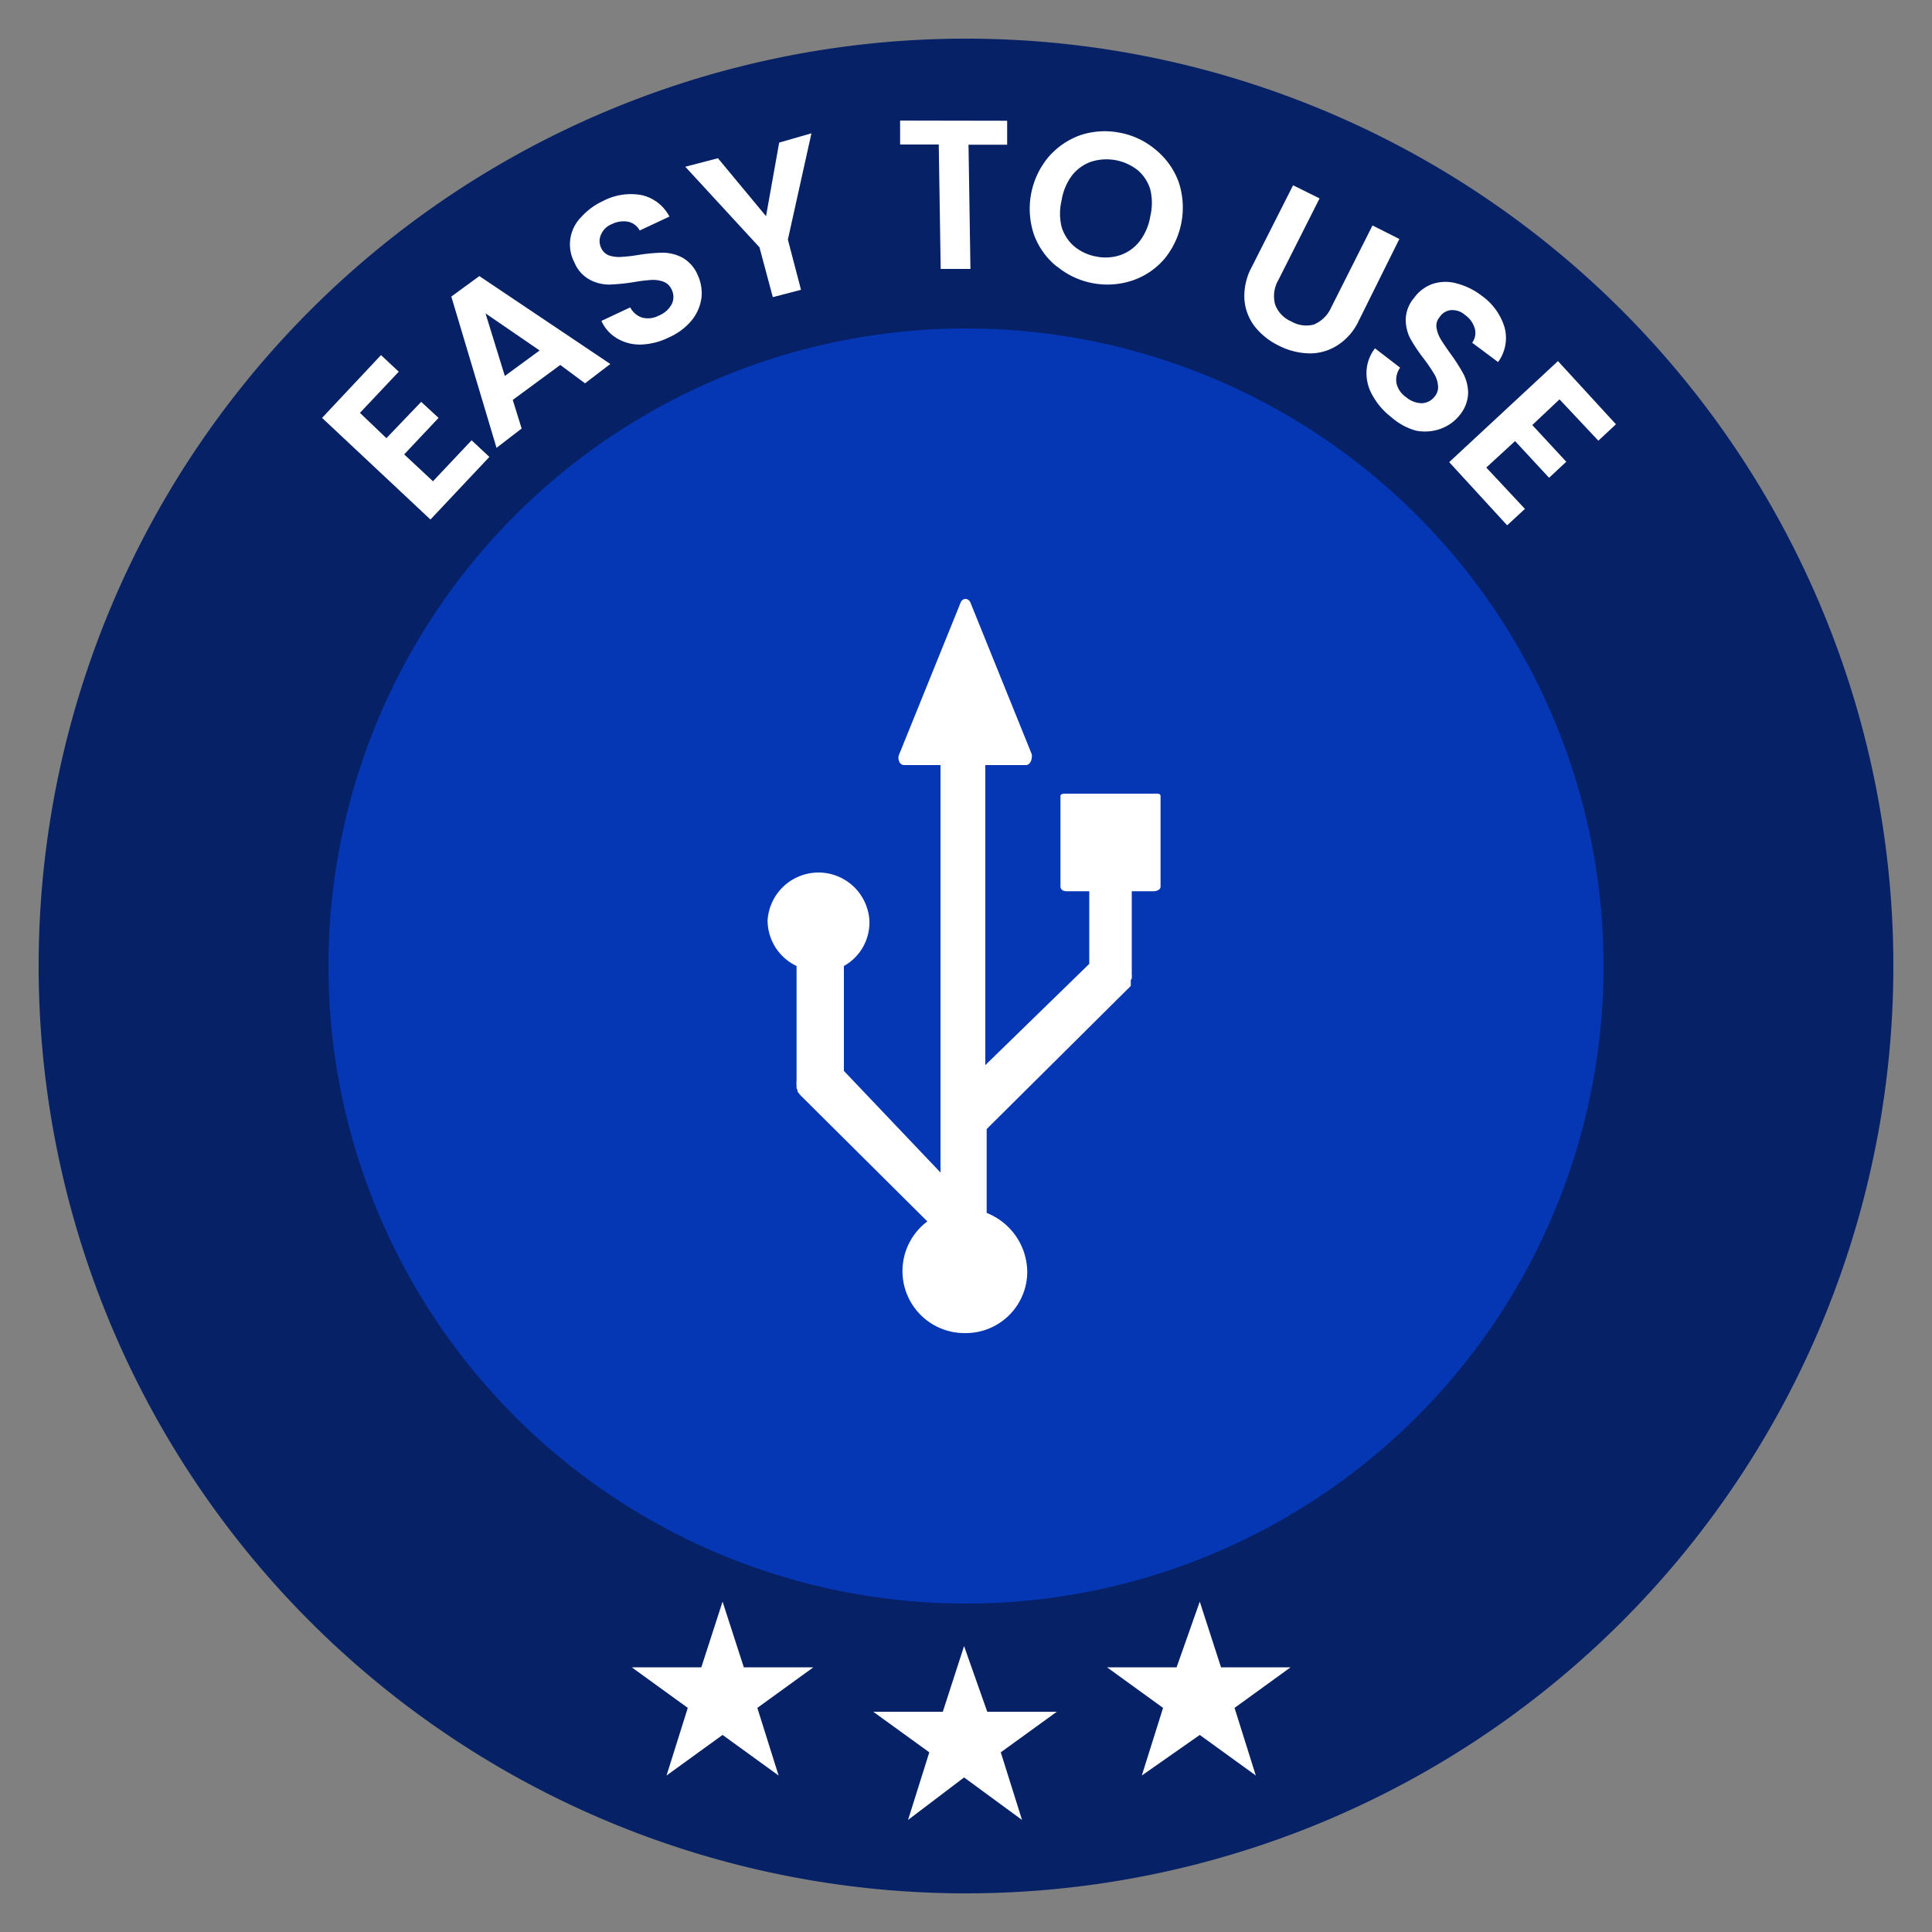 <svg id="Camada_1" data-name="Camada 1" xmlns="http://www.w3.org/2000/svg" viewBox="0 0 100 100"><rect x="0" y="0" width="100" height="100" fill="#808080" stroke="none"/><defs><style>.cls-1{fill:#062165;}.cls-2{fill:#0536b3;}.cls-3{fill:#fff;}</style></defs><path class="cls-1" d="M50,98A48,48,0,1,0,2,50,48,48,0,0,0,50,98Z"/><path class="cls-2" d="M50,83A33,33,0,1,0,17,50,33,33,0,0,0,50,83Z"/><path class="cls-3" d="M18.63,21.37,20,22.68,21.8,20.8l.9.83-1.78,1.89,1.49,1.39,2-2.12.92.86-3.05,3.24-5.61-5.26,3.05-3.25.92.86Z"/><path class="cls-3" d="M29,18.89,26.54,20.7,27,22.18l-1.3,1-2.34-7.83,1.45-1.06,6.78,4.55-1.31,1Zm-1.07-.75-2.8-1.92,1,3.24Z"/><path class="cls-3" d="M33.26,17.83A2.3,2.3,0,0,1,32,17.55a2,2,0,0,1-.87-.94l1.49-.7a1.07,1.07,0,0,0,.62.53,1.2,1.2,0,0,0,.87-.11,1.29,1.29,0,0,0,.66-.59.84.84,0,0,0,0-.74.77.77,0,0,0-.43-.42,1.58,1.58,0,0,0-.62-.09,8.28,8.28,0,0,0-.9.11,10.55,10.55,0,0,1-1.29.13,2.15,2.15,0,0,1-1-.25,1.79,1.79,0,0,1-.8-.9,2,2,0,0,1,.34-2.33,3.52,3.52,0,0,1,1.15-.85,3.1,3.1,0,0,1,2-.3,2.16,2.16,0,0,1,1.43,1.11l-1.54.72a.89.89,0,0,0-.58-.45,1.35,1.35,0,0,0-.86.12,1,1,0,0,0-.55.52.8.8,0,0,0,0,.72.71.71,0,0,0,.4.38,1.65,1.65,0,0,0,.6.08,8.38,8.38,0,0,0,.9-.1,8.56,8.56,0,0,1,1.29-.12,2.2,2.2,0,0,1,1,.25,1.84,1.84,0,0,1,.8.9,2.24,2.24,0,0,1,.2,1.17,2.36,2.36,0,0,1-.49,1.16,3.2,3.2,0,0,1-1.19.9A3.49,3.49,0,0,1,33.26,17.83Z"/><path class="cls-3" d="M42,6.9l-1.22,5.5L41.46,15,40,15.38l-.69-2.58L35.47,8.63l1.69-.44,2.49,3,.68-3.81Z"/><path class="cls-3" d="M52.13,6.25l0,1.24-2,0,.1,6.43-1.54,0-.1-6.44-2,0,0-1.24Z"/><path class="cls-3" d="M54.68,13.78a3.79,3.79,0,0,1-1.16-1.63,4.18,4.18,0,0,1,.73-4A3.92,3.92,0,0,1,55.91,7a4,4,0,0,1,2-.14,4,4,0,0,1,1.87.86A3.87,3.87,0,0,1,61,9.4a4.18,4.18,0,0,1-.73,4,3.77,3.77,0,0,1-1.66,1.12,4.1,4.1,0,0,1-3.89-.72ZM58,13.2a2.16,2.16,0,0,0,1-.73,2.91,2.91,0,0,0,.54-1.28,3,3,0,0,0,0-1.38,2.11,2.11,0,0,0-.65-1,2.61,2.61,0,0,0-2.41-.44,2.17,2.17,0,0,0-1,.72,2.92,2.92,0,0,0-.53,1.27,2.93,2.93,0,0,0,0,1.39,2.14,2.14,0,0,0,.65,1,2.45,2.45,0,0,0,1.15.53A2.42,2.42,0,0,0,58,13.2Z"/><path class="cls-3" d="M68.3,10.27l-2.14,4.24A1.65,1.65,0,0,0,66,15.76a1.53,1.53,0,0,0,.84.88A1.55,1.55,0,0,0,68,16.8a1.7,1.7,0,0,0,.9-.88l2.14-4.25,1.39.7L70.33,16.6a3,3,0,0,1-1.13,1.29,2.63,2.63,0,0,1-1.47.4,3.63,3.63,0,0,1-1.56-.41,3.54,3.54,0,0,1-1.24-1,2.61,2.61,0,0,1-.52-1.4,3.16,3.16,0,0,1,.38-1.66l2.14-4.23Z"/><path class="cls-3" d="M71.05,20.48a2.29,2.29,0,0,1-.32-1.25,2.09,2.09,0,0,1,.44-1.2l1.3,1a1.08,1.08,0,0,0-.19.8,1.19,1.19,0,0,0,.49.72,1.28,1.28,0,0,0,.83.32.87.87,0,0,0,.66-.35.73.73,0,0,0,.17-.57,1.38,1.38,0,0,0-.2-.6,8.48,8.48,0,0,0-.51-.75A8.77,8.77,0,0,1,73,17.53a2.15,2.15,0,0,1-.24-1,1.79,1.79,0,0,1,.44-1.12,2,2,0,0,1,1-.73,2.13,2.13,0,0,1,1.23,0,3.58,3.58,0,0,1,1.28.64,3.1,3.1,0,0,1,1.17,1.64,2.11,2.11,0,0,1-.34,1.78l-1.34-1a.87.87,0,0,0,.14-.72,1.29,1.29,0,0,0-.5-.71,1,1,0,0,0-.71-.26.79.79,0,0,0-.62.37.68.68,0,0,0-.16.52,1.6,1.6,0,0,0,.2.58c.11.19.28.44.5.75a9.51,9.51,0,0,1,.7,1.09,2.19,2.19,0,0,1,.24,1,1.88,1.88,0,0,1-.44,1.13,2.23,2.23,0,0,1-1,.71,2.41,2.41,0,0,1-1.26.09A3.23,3.23,0,0,1,72,21.58,3.58,3.58,0,0,1,71.05,20.48Z"/><path class="cls-3" d="M80.72,20.67,79.31,22l1.76,1.9-.89.83-1.76-1.9L76.93,24.2l2,2.14-.92.85-3-3.27,5.63-5.23,3,3.27-.91.85Z"/><path class="cls-3" d="M49.9,85.2l1.2,3.4h3.6l-2.9,2.1,1.1,3.5-3-2.2L47,94.2l1.1-3.5-2.9-2.1h3.6Z"/><path class="cls-3" d="M62.1,82.9l1.1,3.4h3.6l-2.9,2.1L65,91.9l-2.9-2.1-3,2.1,1.1-3.5-2.9-2.1h3.6Z"/><path class="cls-3" d="M37.4,82.9l1.1,3.4h3.6l-2.9,2.1,1.1,3.5-2.9-2.1-2.9,2.1,1.1-3.5-2.9-2.1h3.6Z"/><path class="cls-3" d="M59.88,41.08H55.21c-.17,0-.32,0-.32.13v4.68c0,.16.15.24.32.24h1.17v3.76L51,55.13V39.6h2.11c.16,0,.29-.21.29-.37a.45.45,0,0,0,0-.2l-3.17-7.84A.31.31,0,0,0,50,31a.28.28,0,0,0-.27.17l-3.19,7.88a.43.43,0,0,0,0,.35c0,.08.14.2.24.2h1.9V60.69l-5-5.26V50A2.58,2.58,0,0,0,45,47.64a2.64,2.64,0,0,0-5.27,0A2.62,2.62,0,0,0,41.23,50v5.92a.91.91,0,0,0,0,.23.19.19,0,0,0,0,.08v0l0,.1a.41.41,0,0,0,.05.09v0l0,.08.14.18L48,63.22A3.21,3.21,0,0,0,50,69a3.18,3.18,0,0,0,3.17-3.22,3.32,3.32,0,0,0-2.1-3V58.44l7.29-7.24a1,1,0,0,0,.17-.18l0-.07,0,0s0-.07,0-.1l0-.1v0s0-.06.05-.09a1.57,1.57,0,0,0,0-.23V46.13h1.13c.16,0,.36-.08.36-.24V41.21c0-.16-.2-.13-.36-.13Z"/></svg>